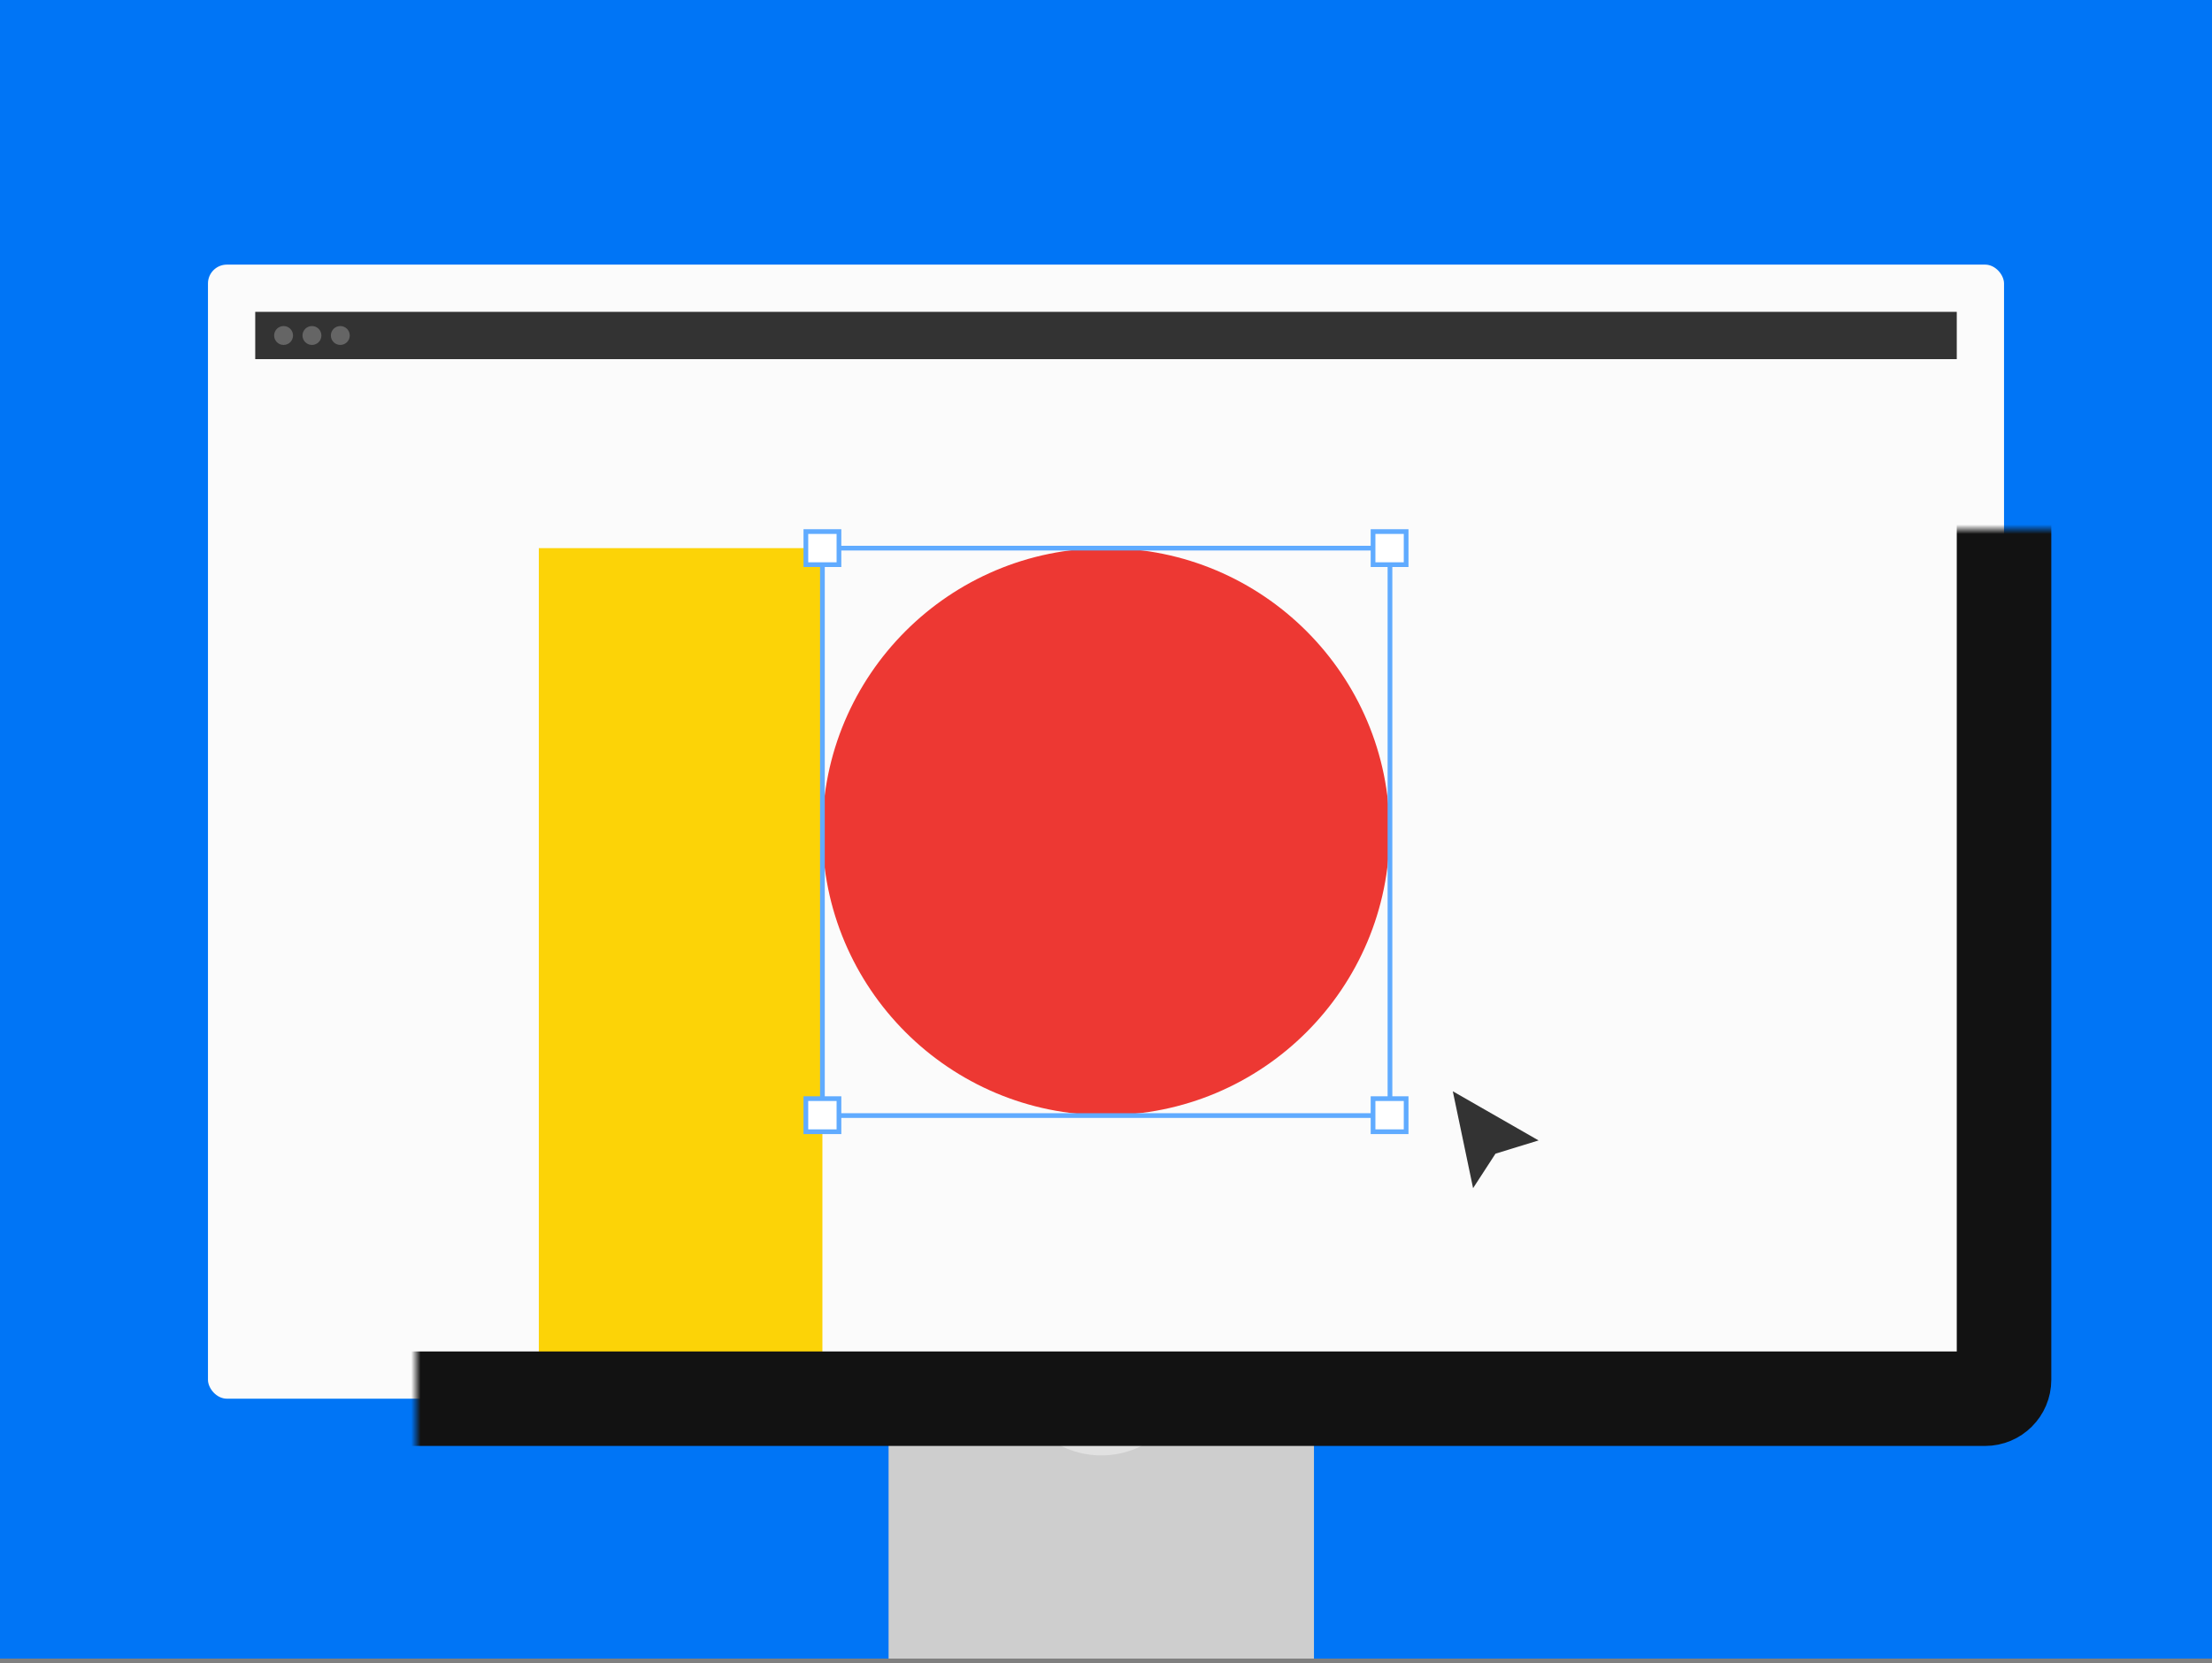 <svg xmlns="http://www.w3.org/2000/svg" width="234" height="176" fill="none"><rect width="100%" height="100%" fill="#808080" stroke="none"/><path fill="#0075F6" d="M0 0h234v175.5H0z"/><path fill="#CECECE" fill-rule="evenodd" d="M109.865 148H94v27.5h45V148h-15.865a7.5 7.5 0 0 1-6.635 4 7.5 7.5 0 0 1-6.635-4z" clip-rule="evenodd"/><circle cx="116.5" cy="144.5" r="8.5" stroke="#E1E1E1" stroke-width="2"/><g clip-path="url(#a)"><mask id="c" fill="#fff"><rect width="190" height="120" x="22" y="28" rx="2"/></mask><rect width="190" height="120" x="22" y="28" fill="#FBFBFB" rx="2"/><g clip-path="url(#b)"><path fill="#FCD307" d="M87 58H57v120h30V58z"/><path fill="#ED3833" d="M117 118c16.569 0 30-13.431 30-30 0-16.569-13.431-30-30-30-16.569 0-30 13.431-30 30 0 16.569 13.431 30 30 30z"/></g><path fill="#333" d="M27 33h180v5H27z"/><circle cx="30" cy="35.5" r="1" fill="#D9D9D9" fill-opacity=".3"/><circle cx="33" cy="35.5" r="1" fill="#D9D9D9" fill-opacity=".3"/><circle cx="36" cy="35.5" r="1" fill="#D9D9D9" fill-opacity=".3"/><path stroke="#60ABFF" stroke-width=".5" d="M87 58h60.04v60.04H87z"/><path fill="#fff" stroke="#60ABFF" stroke-width=".5" d="M85.25 56.25h3.5v3.5h-3.5zm60 0h3.5v3.5h-3.5zm0 60h3.5v3.5h-3.5zm-60 0h3.5v3.5h-3.5z"/><path fill="#333" d="M154.006 116.315a.261.261 0 0 1 .385-.28l7.501 4.299a.261.261 0 0 1-.053.476l-3.635 1.118a.256.256 0 0 0-.142.108l-1.818 2.799a.261.261 0 0 1-.474-.088l-1.764-8.432z"/><path stroke="#333" stroke-width=".8" d="m154.261 116.262 7.501 4.299-3.635 1.118a.521.521 0 0 0-.284.214l-1.818 2.8-1.764-8.431z"/></g><rect width="190" height="120" x="22" y="28" stroke="#121212" stroke-width="10" mask="url(#c)" rx="2"/><defs><clipPath id="a"><rect width="190" height="120" x="22" y="28" fill="#fff" rx="2"/></clipPath><clipPath id="b"><path fill="#fff" d="M57 58h90v120H57z"/></clipPath></defs></svg>